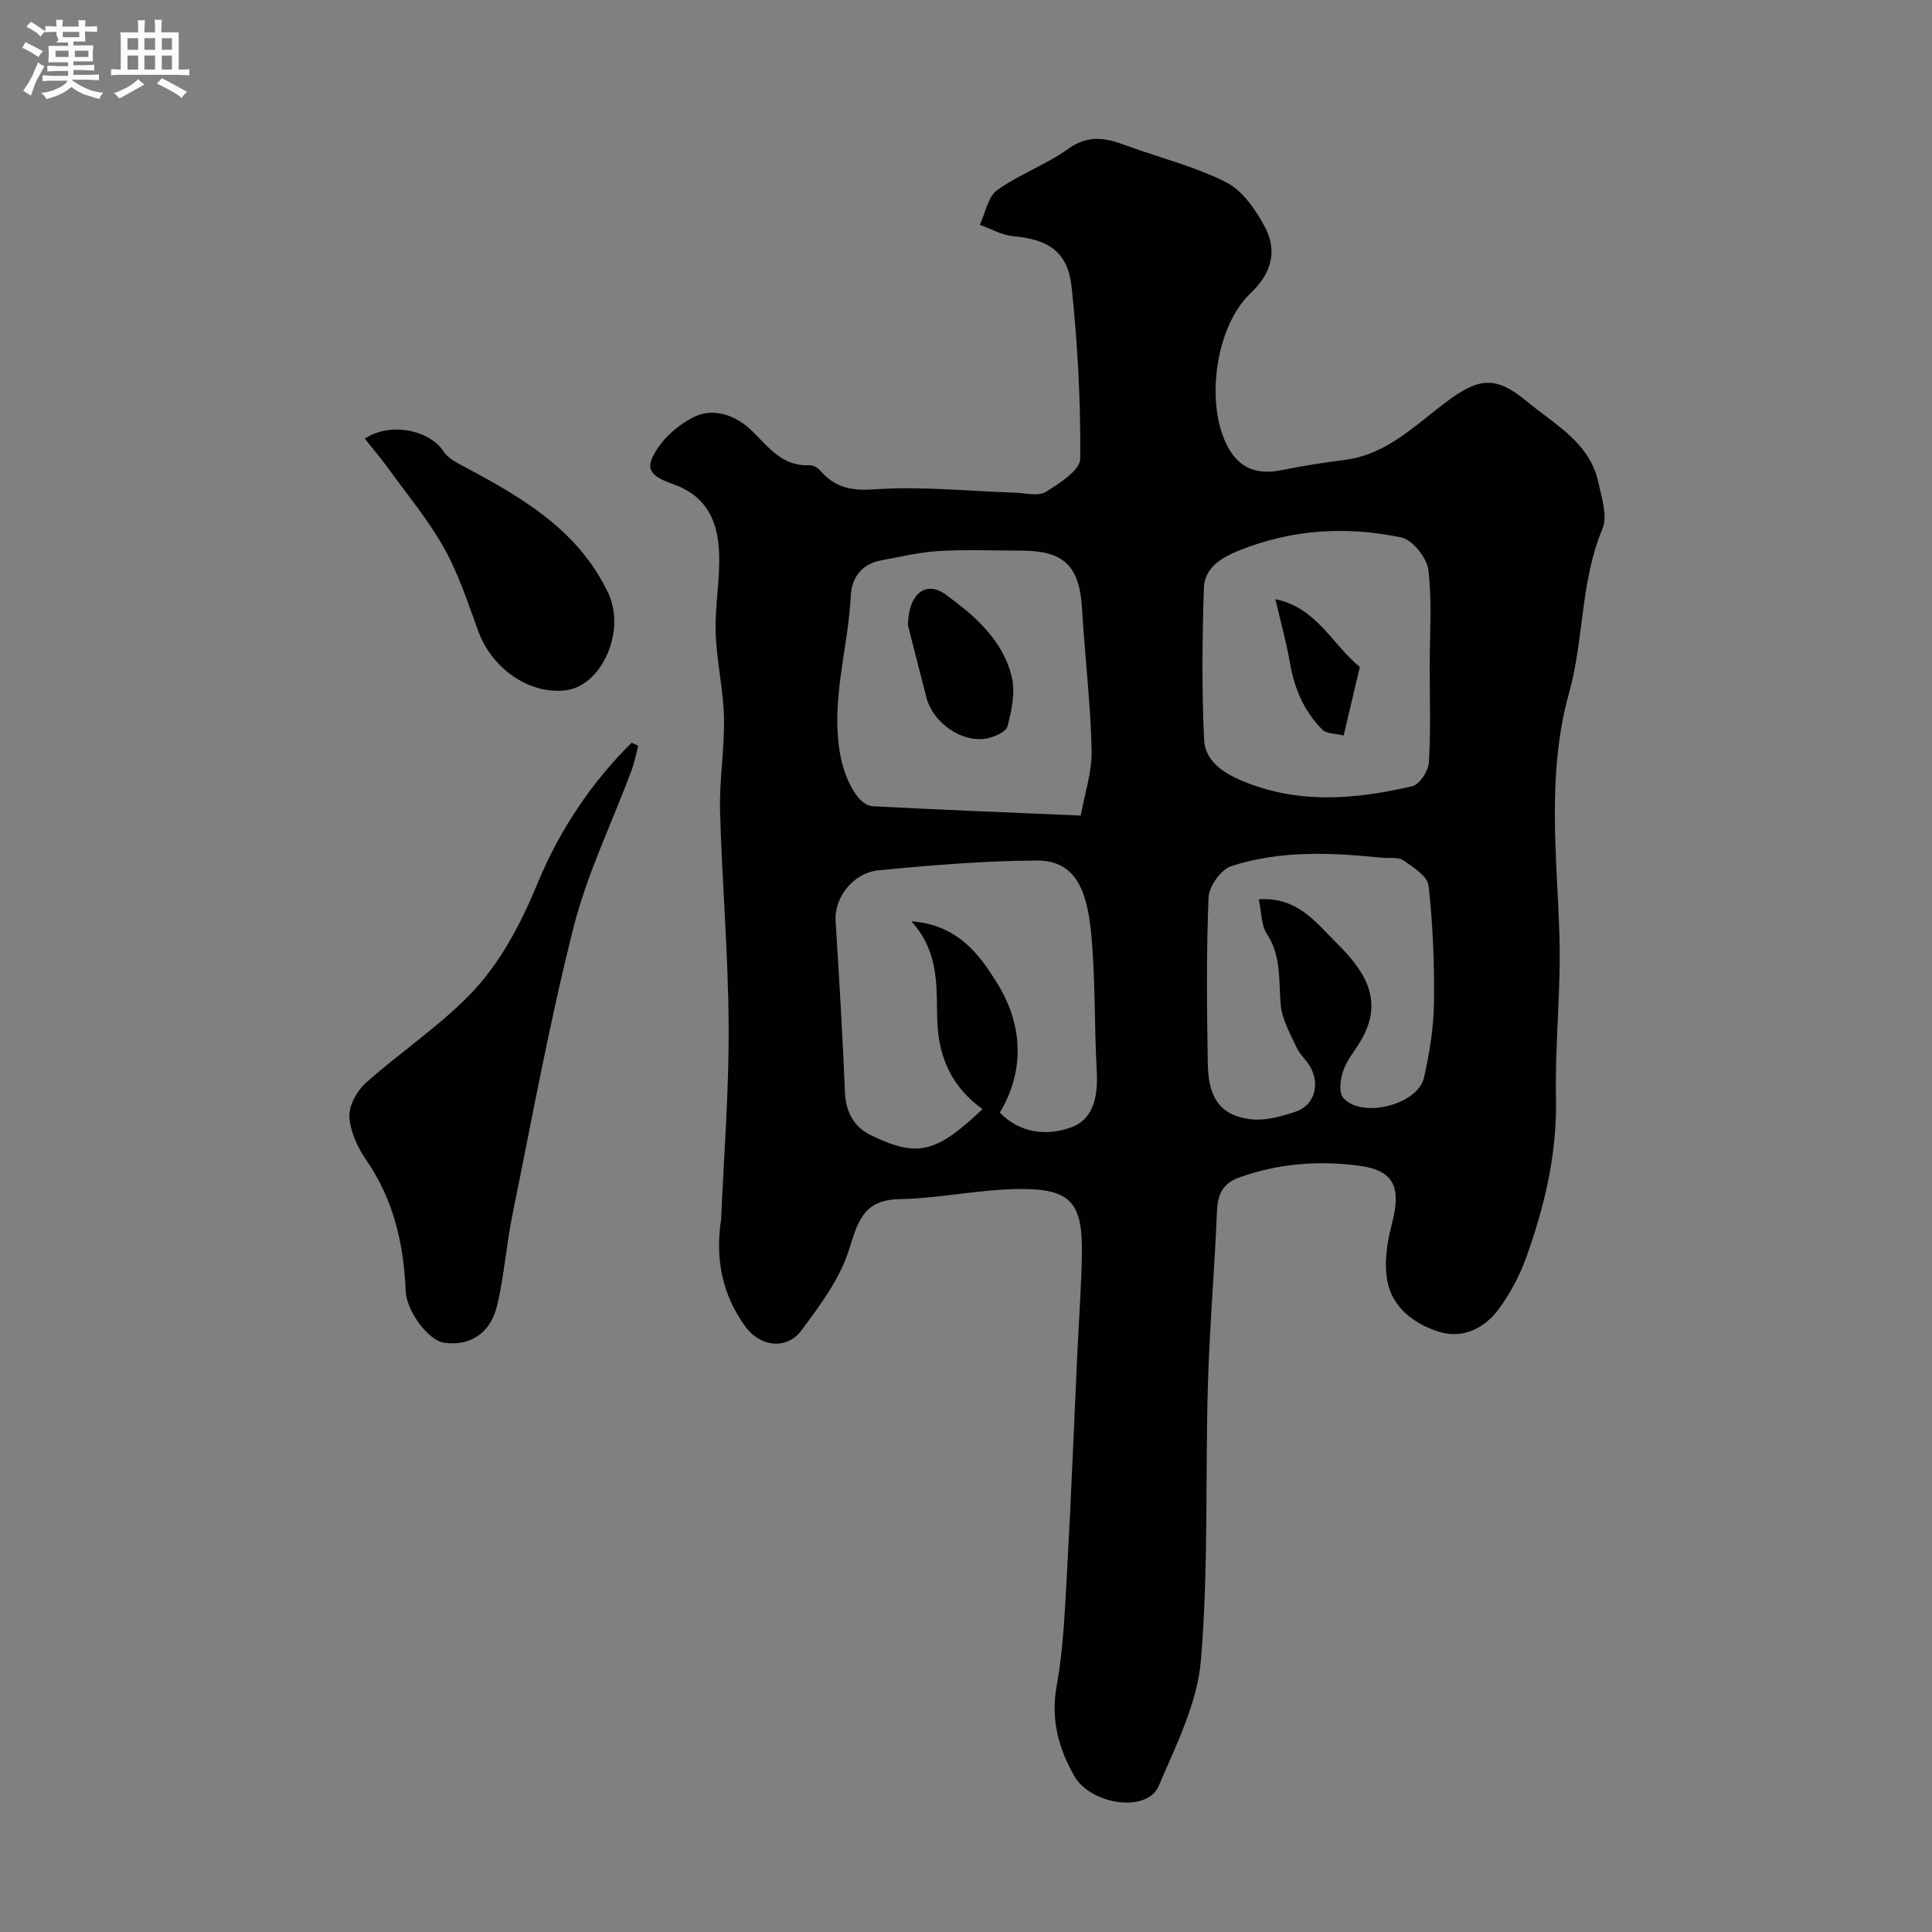 <svg enable-background="new 0 0 400 400" viewBox="0 0 400 400" xmlns="http://www.w3.org/2000/svg"><rect x="0" y="0" width="400" height="400" fill="#808080" stroke="none"/><path d="m6.8 9.5c.6.3 1.3.7 2.1 1.1-.4.4-.7.8-.9 1.2-.7-.4-1.3-.8-1.8-1.1s-1.1-.6-1.6-.8c.2-.4.5-.8.7-1.2.4.2.8.5 1.5.8zm.9 6.9c-.3.6-.5 1.1-.7 1.7s-.4 1.1-.6 1.7c-.6-.4-1.1-.7-1.6-1 .7-1 1.2-1.8 1.5-2.4.3-.5.6-1.1.8-1.7.3-.6.5-1.2.8-1.8.3.3.8.6 1.3.8-.7 1.3-1.2 2.2-1.5 2.7zm.1-11c.4.3 1 .7 1.7 1.1-.5.2-.8.6-1.1 1.1-.5-.6-1-1-1.4-1.2s-.9-.6-1.5-.8c.2-.4.5-.7.9-1.1.5.3.9.6 1.4.9zm10.5 13.1c1 .4 2 .6 3.1.7-.4.4-.7.8-.8 1.3-.9-.2-1.9-.6-3-.9-1-.4-2-.9-2.8-1.6-.5.4-1.1.9-1.9 1.3s-1.9.9-3.3 1.2c-.1-.3-.5-.8-1.1-1.3 1 0 2.1-.3 3.2-.8 1.2-.5 1.9-1 2.3-1.7h-3.2c-.4 0-1 0-2 .1v-1.2c1 0 1.7.1 2 .1h3.3v-1h-2.3c-.2 0-.9 0-2 .1v-1.2c1.2 0 1.9.1 2 .1h2.3v-.8h-4.1c0-.7.1-1.2.1-1.6 0-.5 0-1.1-.1-1.8h4.1v-.7h-2.5c1-.6.1-1.1.1-1.6v-.6h-.5c-.4 0-1 0-1.8.1v-1.3c1.2 0 1.9.1 2.1.1h.2c0-.3 0-.8-.1-1.4h1.4c0 .6-.1 1-.1 1.4h3.4c0-.4 0-.8-.1-1.3h1.5c0 .4-.1.9-.1 1.3.7 0 1.5 0 2.5-.1v1.2c-1 0-1.8-.1-2.5-.1v.6c0 .3 0 .8.1 1.5h-2.5v.8h4.1c0 .7-.1 1.3-.1 1.8s0 1 .1 1.5h-4.1v.8h1.4c.8 0 1.8 0 2.9-.1v1.2c-1 0-1.9-.1-2.8-.1h-1.5v1h3.2c.3 0 1 0 2.1-.1v1.2c-1.1 0-1.8-.1-2.1-.1h-3.4l-.1.1c1.4 1 2.4 1.5 3.4 1.9zm-4.1-6.7v-1.3h-2.7v1.3zm2.2-4.1v-1.1h-3.4v1.1zm1.9 4.1v-1.3h-2.8v1.3z" fill="#fcfafa"/><path d="m37 6.7v2.3 5.4c1 0 1.8 0 2.2-.1v1.3c-.6 0-1.5-.1-2.5-.1h-11.9c-.7 0-1.3 0-1.8.1v-1.3c.5 0 1.1.1 2 .1v-5.2c0-1 0-1.8-.1-2.5h3.7c0-1.3 0-2.1-.1-2.5h1.5c0 .4-.1 1.3-.1 2.5h2.2c0-1.2 0-2.1-.1-2.6h1.5c0 .4-.1 1.3-.1 2.6zm-12.3 13.7c-.3-.4-.7-.8-1.1-1.1 1.1-.4 2.1-.9 2.9-1.3.8-.5 1.5-1 2.1-1.6.4.4.9.8 1.3 1.1-2.5 1.4-4.2 2.4-5.2 2.9zm3.9-10.1v-2.4h-2.2v2.4zm0 4.1v-2.9h-2.2v2.9zm3.5-4.1v-2.4h-2.2v2.4zm0 4.1v-2.9h-2.2v2.9zm.4 2.9 1-1.1c.6.3 1.4.7 2.5 1.3s2 1.1 2.7 1.5c-.4.4-.8.8-1.1 1.3-.8-.8-2.5-1.7-5.1-3zm3.1-7v-2.4h-2.1v2.4zm0 4.1v-2.9h-2.1v2.9z" fill="#fcfafa"/><g fill="#010100"><path d="m149.3 252.47c.55-12.93 1.63-26.46 1.56-39.98-.07-14.87-1.38-29.73-1.78-44.61-.17-6.42.95-12.87.81-19.3-.13-5.88-1.53-11.72-1.72-17.6-.17-5.42.9-10.87.72-16.28-.19-5.7-1.86-10.92-7.73-13.72-2.72-1.3-7.76-2.12-6.26-5.84 1.45-3.63 5.25-7.11 8.88-8.86 3.93-1.9 8.53-.38 11.93 2.95 3.39 3.32 6.29 7.39 11.89 7.08.71-.04 1.66.5 2.16 1.07 3.01 3.43 6.22 4.29 11.13 3.94 9.68-.69 19.49.37 29.25.68 2.16.07 4.81.8 6.39-.17 2.83-1.73 7.1-4.49 7.12-6.85.1-11.87-.53-23.79-1.79-35.6-.78-7.27-4.82-9.83-12.06-10.47-2.37-.21-4.63-1.54-6.94-2.36 1.16-2.46 1.68-5.8 3.6-7.19 4.57-3.29 10.11-5.24 14.68-8.53 4.05-2.92 7.61-2.34 11.7-.82 7.01 2.59 14.4 4.38 21.01 7.72 3.41 1.72 6.14 5.71 8.04 9.28 2.66 4.99 1.32 9.65-3 13.73-7.32 6.91-9.46 23.15-4.6 31.93 2.39 4.33 6 5.71 11.15 4.65 4.31-.88 8.67-1.54 13.03-2.11 8.66-1.13 14.43-7.1 20.96-11.99 6.97-5.22 10.37-5.36 16.8-.03 5.69 4.72 12.92 8.46 14.69 16.66.68 3.17 1.95 6.99.85 9.63-4.58 10.94-3.81 22.86-6.9 33.94-4.65 16.67-2.55 33.37-2.01 50.16.36 11.24-.95 22.54-.71 33.79.24 11.56-2.37 22.43-6.21 33.09-1.36 3.78-3.35 7.49-5.75 10.71-2.93 3.93-7.48 6.06-12.24 4.57-5.06-1.59-9.67-4.96-10.71-10.5-.7-3.74-.08-7.98.91-11.74 1.99-7.53.62-11.18-6.74-12.15-8.33-1.1-16.7-.49-24.8 2.42-3.53 1.27-4.51 3.53-4.65 7.07-.48 11.86-1.52 23.7-1.87 35.57-.56 19.11.14 38.31-1.45 57.32-.74 8.87-5.14 17.59-8.74 26.01-2.45 5.75-14.15 3.83-17.47-2.02-3.25-5.72-4.92-11.68-3.66-18.67 1.48-8.22 1.75-16.69 2.22-25.06.81-14.53 1.37-29.06 2.05-43.6.32-6.93.84-13.87.95-20.8.16-10.55-2.26-13.47-12.76-13.42-8.34.04-16.66 1.94-25 2.1-7.81.15-8.67 5.05-10.61 10.93-1.93 5.85-5.92 11.18-9.68 16.23-3.09 4.15-8.62 3.43-11.69-.87-4.64-6.47-6.23-13.68-4.95-22.09zm54.12-22.84c-6.21-4.43-8.94-10.48-9.32-17.43-.39-7.12.82-14.46-5.39-21.46 9.71.77 14.05 6.98 17.53 12.47 5.3 8.35 6.25 17.87.77 27.16 4.23 4.31 9.74 4.83 14.66 3.08 4.99-1.78 5.67-6.86 5.39-11.96-.53-9.58-.23-19.23-1.2-28.76-.96-9.43-3.8-14.63-11.33-14.57-10.86.08-21.74.97-32.56 2.02-5.45.53-9.26 5.75-8.97 10.45.74 11.84 1.45 23.69 1.94 35.55.17 4.03 1.86 7.11 5.21 8.77 9.87 4.86 13.68 3.75 23.27-5.32zm20.35-60.78c.8-4.52 2.34-9.03 2.24-13.5-.22-9.75-1.4-19.47-1.97-29.22-.53-8.95-3.7-12.13-12.63-12.13-5.67 0-11.35-.25-16.99.08-4.04.24-8.04 1.21-12.04 1.95-3.98.73-6.06 3.63-6.23 7.25-.53 10.9-4.16 21.55-2.24 32.68.85 4.95 3.56 10.79 6.78 10.96 13.83.74 27.69 1.26 43.08 1.93zm72.23-30.91c0-6.65.52-13.36-.27-19.91-.3-2.52-3.27-6.26-5.59-6.75-11.36-2.39-22.72-1.71-33.66 2.72-3.63 1.47-7.1 3.56-7.23 7.73-.33 10.48-.46 21 .05 31.47.19 3.91 3.27 6.46 7.33 8.23 11.85 5.16 23.79 4.12 35.77 1.35 1.49-.34 3.32-3.15 3.43-4.91.41-6.62.17-13.28.17-19.93zm-35.39 48.24c8.01-.49 11.72 4.7 15.97 8.91 5.71 5.65 10.09 11.71 5.31 20.13-1.21 2.13-2.92 4.04-3.72 6.29-.63 1.75-1.06 4.56-.12 5.71 3.67 4.48 15.5 1.57 16.78-4.13 1.14-5.07 1.99-10.32 2.06-15.5.11-8.09-.23-16.22-1.12-24.24-.22-1.95-3.2-3.82-5.25-5.24-1.06-.73-2.86-.37-4.33-.52-10.53-1.07-21.11-1.59-31.3 1.75-2.11.69-4.57 4.17-4.67 6.45-.47 11.47-.36 22.96-.16 34.44.12 7.17 2.65 10.68 8.73 11.48 3.06.4 6.47-.54 9.49-1.56 3.86-1.3 5.08-5.67 2.98-9.3-.81-1.41-2.15-2.54-2.82-3.99-1.31-2.86-3.01-5.79-3.28-8.8-.45-5.06.16-10.13-2.9-14.78-1.15-1.75-1.06-4.32-1.65-7.1z"/><path d="m132.14 154.41c-.47 1.74-.8 3.54-1.43 5.22-4.03 10.79-9.17 21.29-11.97 32.39-4.98 19.68-8.62 39.7-12.67 59.61-1.26 6.21-1.68 12.61-3.17 18.75-1.41 5.79-5.7 8.36-10.96 7.62-3.29-.46-7.78-6.61-7.95-10.68-.39-9.75-2.49-18.95-8.19-27.19-1.79-2.6-3.31-5.9-3.46-8.95-.12-2.31 1.58-5.35 3.42-6.99 6.96-6.22 14.87-11.47 21.37-18.11 6.45-6.59 10.67-14.73 14.32-23.55 4.39-10.57 10.97-20.52 19.33-28.76.45.21.91.42 1.36.64z"/><path d="m75.53 90.81c5.31-3.52 13.43-1.75 16.3 2.65.71 1.09 1.99 1.93 3.18 2.57 12.35 6.58 24.55 13.3 30.92 26.77 3.73 7.88-1.37 19.33-8.94 20.14-7.56.81-15.16-4.55-18.01-12.37-2.12-5.8-4.04-11.77-7.04-17.11-3.33-5.92-7.76-11.23-11.77-16.77-1.42-1.96-2.99-3.79-4.64-5.88z"/><path d="m187.99 129.49c.05-6.59 3.72-9.37 7.77-6.42 6.06 4.42 11.95 9.48 13.74 17.21.73 3.15-.05 6.84-.9 10.08-.31 1.18-2.75 2.24-4.37 2.54-5.09.94-11.06-3.27-12.41-8.43-1.39-5.34-2.73-10.68-3.83-14.98z"/><path d="m264.05 124.05c8.58 1.76 11.8 9.42 17.49 14.05-1.12 4.73-2.24 9.46-3.35 14.18-1.52-.4-3.53-.32-4.48-1.28-3.72-3.76-5.72-8.44-6.63-13.7-.76-4.36-1.96-8.66-3.03-13.25z"/></g></svg>